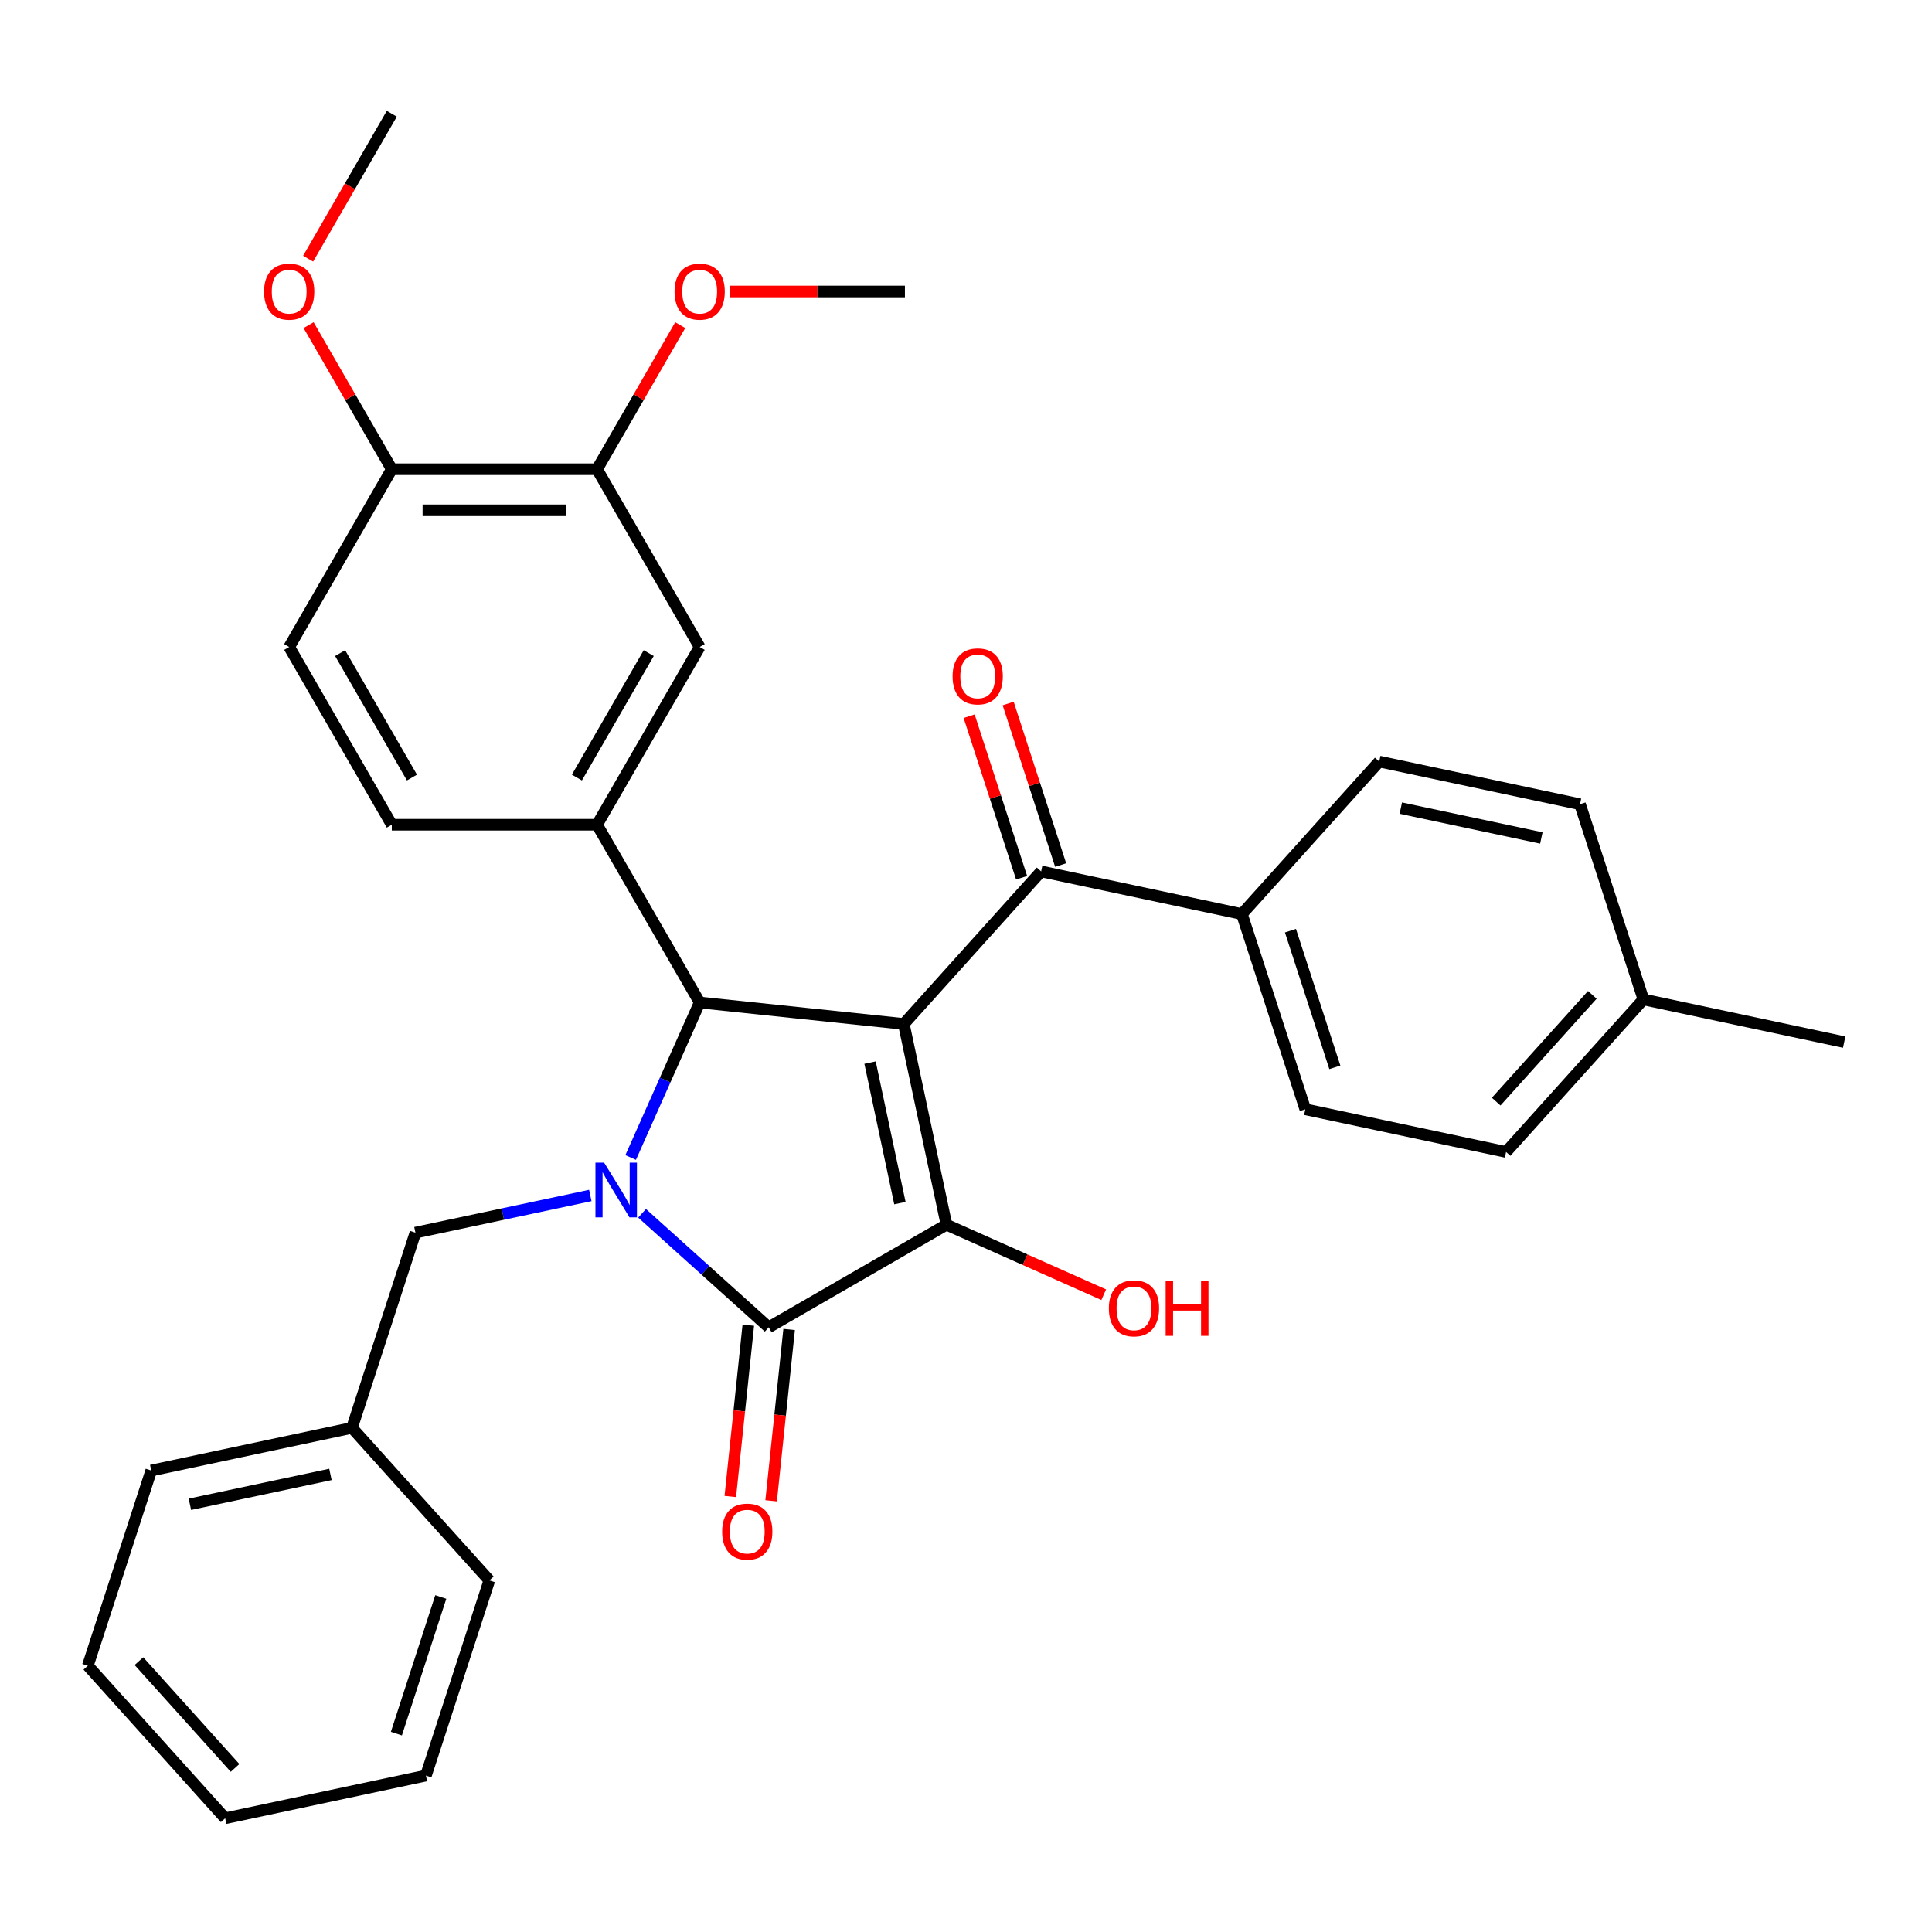 <?xml version='1.0' encoding='iso-8859-1'?>
<svg version='1.1' baseProfile='full'
              xmlns='http://www.w3.org/2000/svg'
                      xmlns:rdkit='http://www.rdkit.org/xml'
                      xmlns:xlink='http://www.w3.org/1999/xlink'
                  xml:space='preserve'
width='1000px' height='1000px' viewBox='0 0 1000 1000'>
<!-- END OF HEADER -->
<rect style='opacity:1.0;fill:#FFFFFF;stroke:none' width='1000' height='1000' x='0' y='0'> </rect>
<path class='bond-1' d='M 467.804,529.988 L 489.891,633.902' style='fill:none;fill-rule:evenodd;stroke:#000000;stroke-width:6px;stroke-linecap:butt;stroke-linejoin:miter;stroke-opacity:1' />
<path class='bond-1' d='M 450.334,549.993 L 465.795,622.733' style='fill:none;fill-rule:evenodd;stroke:#000000;stroke-width:6px;stroke-linecap:butt;stroke-linejoin:miter;stroke-opacity:1' />
<path class='bond-3' d='M 467.804,529.988 L 362.15,518.883' style='fill:none;fill-rule:evenodd;stroke:#000000;stroke-width:6px;stroke-linecap:butt;stroke-linejoin:miter;stroke-opacity:1' />
<path class='bond-4' d='M 467.804,529.988 L 538.889,451.04' style='fill:none;fill-rule:evenodd;stroke:#000000;stroke-width:6px;stroke-linecap:butt;stroke-linejoin:miter;stroke-opacity:1' />
<path class='bond-0' d='M 326.427,599.119 L 344.288,559.001' style='fill:none;fill-rule:evenodd;stroke:#0000FF;stroke-width:6px;stroke-linecap:butt;stroke-linejoin:miter;stroke-opacity:1' />
<path class='bond-0' d='M 344.288,559.001 L 362.15,518.883' style='fill:none;fill-rule:evenodd;stroke:#000000;stroke-width:6px;stroke-linecap:butt;stroke-linejoin:miter;stroke-opacity:1' />
<path class='bond-7' d='M 305.544,618.782 L 260.285,628.402' style='fill:none;fill-rule:evenodd;stroke:#0000FF;stroke-width:6px;stroke-linecap:butt;stroke-linejoin:miter;stroke-opacity:1' />
<path class='bond-7' d='M 260.285,628.402 L 215.026,638.022' style='fill:none;fill-rule:evenodd;stroke:#000000;stroke-width:6px;stroke-linecap:butt;stroke-linejoin:miter;stroke-opacity:1' />
<path class='bond-32' d='M 332.336,627.996 L 365.112,657.508' style='fill:none;fill-rule:evenodd;stroke:#0000FF;stroke-width:6px;stroke-linecap:butt;stroke-linejoin:miter;stroke-opacity:1' />
<path class='bond-32' d='M 365.112,657.508 L 397.888,687.02' style='fill:none;fill-rule:evenodd;stroke:#000000;stroke-width:6px;stroke-linecap:butt;stroke-linejoin:miter;stroke-opacity:1' />
<path class='bond-2' d='M 489.891,633.902 L 397.888,687.02' style='fill:none;fill-rule:evenodd;stroke:#000000;stroke-width:6px;stroke-linecap:butt;stroke-linejoin:miter;stroke-opacity:1' />
<path class='bond-14' d='M 489.891,633.902 L 530.589,652.022' style='fill:none;fill-rule:evenodd;stroke:#000000;stroke-width:6px;stroke-linecap:butt;stroke-linejoin:miter;stroke-opacity:1' />
<path class='bond-14' d='M 530.589,652.022 L 571.286,670.142' style='fill:none;fill-rule:evenodd;stroke:#FF0000;stroke-width:6px;stroke-linecap:butt;stroke-linejoin:miter;stroke-opacity:1' />
<path class='bond-9' d='M 387.323,685.909 L 382.663,730.248' style='fill:none;fill-rule:evenodd;stroke:#000000;stroke-width:6px;stroke-linecap:butt;stroke-linejoin:miter;stroke-opacity:1' />
<path class='bond-9' d='M 382.663,730.248 L 378.003,774.587' style='fill:none;fill-rule:evenodd;stroke:#FF0000;stroke-width:6px;stroke-linecap:butt;stroke-linejoin:miter;stroke-opacity:1' />
<path class='bond-9' d='M 408.454,688.13 L 403.794,732.469' style='fill:none;fill-rule:evenodd;stroke:#000000;stroke-width:6px;stroke-linecap:butt;stroke-linejoin:miter;stroke-opacity:1' />
<path class='bond-9' d='M 403.794,732.469 L 399.133,776.808' style='fill:none;fill-rule:evenodd;stroke:#FF0000;stroke-width:6px;stroke-linecap:butt;stroke-linejoin:miter;stroke-opacity:1' />
<path class='bond-5' d='M 362.15,518.883 L 309.032,426.881' style='fill:none;fill-rule:evenodd;stroke:#000000;stroke-width:6px;stroke-linecap:butt;stroke-linejoin:miter;stroke-opacity:1' />
<path class='bond-10' d='M 538.889,451.04 L 642.803,473.127' style='fill:none;fill-rule:evenodd;stroke:#000000;stroke-width:6px;stroke-linecap:butt;stroke-linejoin:miter;stroke-opacity:1' />
<path class='bond-12' d='M 548.993,447.757 L 535.408,405.947' style='fill:none;fill-rule:evenodd;stroke:#000000;stroke-width:6px;stroke-linecap:butt;stroke-linejoin:miter;stroke-opacity:1' />
<path class='bond-12' d='M 535.408,405.947 L 521.823,364.137' style='fill:none;fill-rule:evenodd;stroke:#FF0000;stroke-width:6px;stroke-linecap:butt;stroke-linejoin:miter;stroke-opacity:1' />
<path class='bond-12' d='M 528.785,454.322 L 515.201,412.512' style='fill:none;fill-rule:evenodd;stroke:#000000;stroke-width:6px;stroke-linecap:butt;stroke-linejoin:miter;stroke-opacity:1' />
<path class='bond-12' d='M 515.201,412.512 L 501.616,370.702' style='fill:none;fill-rule:evenodd;stroke:#FF0000;stroke-width:6px;stroke-linecap:butt;stroke-linejoin:miter;stroke-opacity:1' />
<path class='bond-6' d='M 309.032,426.881 L 362.15,334.878' style='fill:none;fill-rule:evenodd;stroke:#000000;stroke-width:6px;stroke-linecap:butt;stroke-linejoin:miter;stroke-opacity:1' />
<path class='bond-6' d='M 298.599,402.457 L 335.782,338.055' style='fill:none;fill-rule:evenodd;stroke:#000000;stroke-width:6px;stroke-linecap:butt;stroke-linejoin:miter;stroke-opacity:1' />
<path class='bond-11' d='M 309.032,426.881 L 202.796,426.881' style='fill:none;fill-rule:evenodd;stroke:#000000;stroke-width:6px;stroke-linecap:butt;stroke-linejoin:miter;stroke-opacity:1' />
<path class='bond-8' d='M 362.15,334.878 L 309.032,242.875' style='fill:none;fill-rule:evenodd;stroke:#000000;stroke-width:6px;stroke-linecap:butt;stroke-linejoin:miter;stroke-opacity:1' />
<path class='bond-18' d='M 215.026,638.022 L 182.197,739.058' style='fill:none;fill-rule:evenodd;stroke:#000000;stroke-width:6px;stroke-linecap:butt;stroke-linejoin:miter;stroke-opacity:1' />
<path class='bond-19' d='M 309.032,242.875 L 330.563,205.582' style='fill:none;fill-rule:evenodd;stroke:#000000;stroke-width:6px;stroke-linecap:butt;stroke-linejoin:miter;stroke-opacity:1' />
<path class='bond-19' d='M 330.563,205.582 L 352.095,168.288' style='fill:none;fill-rule:evenodd;stroke:#FF0000;stroke-width:6px;stroke-linecap:butt;stroke-linejoin:miter;stroke-opacity:1' />
<path class='bond-34' d='M 309.032,242.875 L 202.796,242.875' style='fill:none;fill-rule:evenodd;stroke:#000000;stroke-width:6px;stroke-linecap:butt;stroke-linejoin:miter;stroke-opacity:1' />
<path class='bond-34' d='M 293.097,264.122 L 218.732,264.122' style='fill:none;fill-rule:evenodd;stroke:#000000;stroke-width:6px;stroke-linecap:butt;stroke-linejoin:miter;stroke-opacity:1' />
<path class='bond-16' d='M 642.803,473.127 L 675.632,574.163' style='fill:none;fill-rule:evenodd;stroke:#000000;stroke-width:6px;stroke-linecap:butt;stroke-linejoin:miter;stroke-opacity:1' />
<path class='bond-16' d='M 667.935,481.717 L 690.915,552.442' style='fill:none;fill-rule:evenodd;stroke:#000000;stroke-width:6px;stroke-linecap:butt;stroke-linejoin:miter;stroke-opacity:1' />
<path class='bond-17' d='M 642.803,473.127 L 713.889,394.179' style='fill:none;fill-rule:evenodd;stroke:#000000;stroke-width:6px;stroke-linecap:butt;stroke-linejoin:miter;stroke-opacity:1' />
<path class='bond-15' d='M 202.796,426.881 L 149.679,334.878' style='fill:none;fill-rule:evenodd;stroke:#000000;stroke-width:6px;stroke-linecap:butt;stroke-linejoin:miter;stroke-opacity:1' />
<path class='bond-15' d='M 213.229,402.457 L 176.047,338.055' style='fill:none;fill-rule:evenodd;stroke:#000000;stroke-width:6px;stroke-linecap:butt;stroke-linejoin:miter;stroke-opacity:1' />
<path class='bond-13' d='M 202.796,242.875 L 149.679,334.878' style='fill:none;fill-rule:evenodd;stroke:#000000;stroke-width:6px;stroke-linecap:butt;stroke-linejoin:miter;stroke-opacity:1' />
<path class='bond-23' d='M 202.796,242.875 L 181.265,205.582' style='fill:none;fill-rule:evenodd;stroke:#000000;stroke-width:6px;stroke-linecap:butt;stroke-linejoin:miter;stroke-opacity:1' />
<path class='bond-23' d='M 181.265,205.582 L 159.734,168.288' style='fill:none;fill-rule:evenodd;stroke:#FF0000;stroke-width:6px;stroke-linecap:butt;stroke-linejoin:miter;stroke-opacity:1' />
<path class='bond-20' d='M 675.632,574.163 L 779.546,596.251' style='fill:none;fill-rule:evenodd;stroke:#000000;stroke-width:6px;stroke-linecap:butt;stroke-linejoin:miter;stroke-opacity:1' />
<path class='bond-21' d='M 713.889,394.179 L 817.803,416.266' style='fill:none;fill-rule:evenodd;stroke:#000000;stroke-width:6px;stroke-linecap:butt;stroke-linejoin:miter;stroke-opacity:1' />
<path class='bond-21' d='M 725.058,418.275 L 797.798,433.736' style='fill:none;fill-rule:evenodd;stroke:#000000;stroke-width:6px;stroke-linecap:butt;stroke-linejoin:miter;stroke-opacity:1' />
<path class='bond-25' d='M 182.197,739.058 L 78.283,761.146' style='fill:none;fill-rule:evenodd;stroke:#000000;stroke-width:6px;stroke-linecap:butt;stroke-linejoin:miter;stroke-opacity:1' />
<path class='bond-25' d='M 171.028,763.154 L 98.288,778.615' style='fill:none;fill-rule:evenodd;stroke:#000000;stroke-width:6px;stroke-linecap:butt;stroke-linejoin:miter;stroke-opacity:1' />
<path class='bond-26' d='M 182.197,739.058 L 253.283,818.007' style='fill:none;fill-rule:evenodd;stroke:#000000;stroke-width:6px;stroke-linecap:butt;stroke-linejoin:miter;stroke-opacity:1' />
<path class='bond-27' d='M 377.806,150.872 L 423.096,150.872' style='fill:none;fill-rule:evenodd;stroke:#FF0000;stroke-width:6px;stroke-linecap:butt;stroke-linejoin:miter;stroke-opacity:1' />
<path class='bond-27' d='M 423.096,150.872 L 468.386,150.872' style='fill:none;fill-rule:evenodd;stroke:#000000;stroke-width:6px;stroke-linecap:butt;stroke-linejoin:miter;stroke-opacity:1' />
<path class='bond-33' d='M 779.546,596.251 L 850.631,517.302' style='fill:none;fill-rule:evenodd;stroke:#000000;stroke-width:6px;stroke-linecap:butt;stroke-linejoin:miter;stroke-opacity:1' />
<path class='bond-33' d='M 774.419,570.192 L 824.179,514.928' style='fill:none;fill-rule:evenodd;stroke:#000000;stroke-width:6px;stroke-linecap:butt;stroke-linejoin:miter;stroke-opacity:1' />
<path class='bond-22' d='M 817.803,416.266 L 850.631,517.302' style='fill:none;fill-rule:evenodd;stroke:#000000;stroke-width:6px;stroke-linecap:butt;stroke-linejoin:miter;stroke-opacity:1' />
<path class='bond-24' d='M 850.631,517.302 L 954.545,539.39' style='fill:none;fill-rule:evenodd;stroke:#000000;stroke-width:6px;stroke-linecap:butt;stroke-linejoin:miter;stroke-opacity:1' />
<path class='bond-28' d='M 159.48,133.897 L 181.138,96.383' style='fill:none;fill-rule:evenodd;stroke:#FF0000;stroke-width:6px;stroke-linecap:butt;stroke-linejoin:miter;stroke-opacity:1' />
<path class='bond-28' d='M 181.138,96.383 L 202.796,58.87' style='fill:none;fill-rule:evenodd;stroke:#000000;stroke-width:6px;stroke-linecap:butt;stroke-linejoin:miter;stroke-opacity:1' />
<path class='bond-30' d='M 78.283,761.146 L 45.455,862.182' style='fill:none;fill-rule:evenodd;stroke:#000000;stroke-width:6px;stroke-linecap:butt;stroke-linejoin:miter;stroke-opacity:1' />
<path class='bond-29' d='M 253.283,818.007 L 220.454,919.043' style='fill:none;fill-rule:evenodd;stroke:#000000;stroke-width:6px;stroke-linecap:butt;stroke-linejoin:miter;stroke-opacity:1' />
<path class='bond-29' d='M 228.151,826.596 L 205.171,897.322' style='fill:none;fill-rule:evenodd;stroke:#000000;stroke-width:6px;stroke-linecap:butt;stroke-linejoin:miter;stroke-opacity:1' />
<path class='bond-31' d='M 220.454,919.043 L 116.54,941.13' style='fill:none;fill-rule:evenodd;stroke:#000000;stroke-width:6px;stroke-linecap:butt;stroke-linejoin:miter;stroke-opacity:1' />
<path class='bond-35' d='M 45.455,862.182 L 116.54,941.13' style='fill:none;fill-rule:evenodd;stroke:#000000;stroke-width:6px;stroke-linecap:butt;stroke-linejoin:miter;stroke-opacity:1' />
<path class='bond-35' d='M 71.907,859.807 L 121.667,915.071' style='fill:none;fill-rule:evenodd;stroke:#000000;stroke-width:6px;stroke-linecap:butt;stroke-linejoin:miter;stroke-opacity:1' />
<path  class='atom-1' d='M 312.68 601.774
L 321.96 616.774
Q 322.88 618.254, 324.36 620.934
Q 325.84 623.614, 325.92 623.774
L 325.92 601.774
L 329.68 601.774
L 329.68 630.094
L 325.8 630.094
L 315.84 613.694
Q 314.68 611.774, 313.44 609.574
Q 312.24 607.374, 311.88 606.694
L 311.88 630.094
L 308.2 630.094
L 308.2 601.774
L 312.68 601.774
' fill='#0000FF'/>
<path  class='atom-10' d='M 373.784 792.754
Q 373.784 785.954, 377.144 782.154
Q 380.504 778.354, 386.784 778.354
Q 393.064 778.354, 396.424 782.154
Q 399.784 785.954, 399.784 792.754
Q 399.784 799.634, 396.384 803.554
Q 392.984 807.434, 386.784 807.434
Q 380.544 807.434, 377.144 803.554
Q 373.784 799.674, 373.784 792.754
M 386.784 804.234
Q 391.104 804.234, 393.424 801.354
Q 395.784 798.434, 395.784 792.754
Q 395.784 787.194, 393.424 784.394
Q 391.104 781.554, 386.784 781.554
Q 382.464 781.554, 380.104 784.354
Q 377.784 787.154, 377.784 792.754
Q 377.784 798.474, 380.104 801.354
Q 382.464 804.234, 386.784 804.234
' fill='#FF0000'/>
<path  class='atom-13' d='M 493.06 350.084
Q 493.06 343.284, 496.42 339.484
Q 499.78 335.684, 506.06 335.684
Q 512.34 335.684, 515.7 339.484
Q 519.06 343.284, 519.06 350.084
Q 519.06 356.964, 515.66 360.884
Q 512.26 364.764, 506.06 364.764
Q 499.82 364.764, 496.42 360.884
Q 493.06 357.004, 493.06 350.084
M 506.06 361.564
Q 510.38 361.564, 512.7 358.684
Q 515.06 355.764, 515.06 350.084
Q 515.06 344.524, 512.7 341.724
Q 510.38 338.884, 506.06 338.884
Q 501.74 338.884, 499.38 341.684
Q 497.06 344.484, 497.06 350.084
Q 497.06 355.804, 499.38 358.684
Q 501.74 361.564, 506.06 361.564
' fill='#FF0000'/>
<path  class='atom-15' d='M 573.942 677.192
Q 573.942 670.392, 577.302 666.592
Q 580.662 662.792, 586.942 662.792
Q 593.222 662.792, 596.582 666.592
Q 599.942 670.392, 599.942 677.192
Q 599.942 684.072, 596.542 687.992
Q 593.142 691.872, 586.942 691.872
Q 580.702 691.872, 577.302 687.992
Q 573.942 684.112, 573.942 677.192
M 586.942 688.672
Q 591.262 688.672, 593.582 685.792
Q 595.942 682.872, 595.942 677.192
Q 595.942 671.632, 593.582 668.832
Q 591.262 665.992, 586.942 665.992
Q 582.622 665.992, 580.262 668.792
Q 577.942 671.592, 577.942 677.192
Q 577.942 682.912, 580.262 685.792
Q 582.622 688.672, 586.942 688.672
' fill='#FF0000'/>
<path  class='atom-15' d='M 603.342 663.112
L 607.182 663.112
L 607.182 675.152
L 621.662 675.152
L 621.662 663.112
L 625.502 663.112
L 625.502 691.432
L 621.662 691.432
L 621.662 678.352
L 607.182 678.352
L 607.182 691.432
L 603.342 691.432
L 603.342 663.112
' fill='#FF0000'/>
<path  class='atom-20' d='M 349.15 150.952
Q 349.15 144.152, 352.51 140.352
Q 355.87 136.552, 362.15 136.552
Q 368.43 136.552, 371.79 140.352
Q 375.15 144.152, 375.15 150.952
Q 375.15 157.832, 371.75 161.752
Q 368.35 165.632, 362.15 165.632
Q 355.91 165.632, 352.51 161.752
Q 349.15 157.872, 349.15 150.952
M 362.15 162.432
Q 366.47 162.432, 368.79 159.552
Q 371.15 156.632, 371.15 150.952
Q 371.15 145.392, 368.79 142.592
Q 366.47 139.752, 362.15 139.752
Q 357.83 139.752, 355.47 142.552
Q 353.15 145.352, 353.15 150.952
Q 353.15 156.672, 355.47 159.552
Q 357.83 162.432, 362.15 162.432
' fill='#FF0000'/>
<path  class='atom-24' d='M 136.679 150.952
Q 136.679 144.152, 140.039 140.352
Q 143.399 136.552, 149.679 136.552
Q 155.959 136.552, 159.319 140.352
Q 162.679 144.152, 162.679 150.952
Q 162.679 157.832, 159.279 161.752
Q 155.879 165.632, 149.679 165.632
Q 143.439 165.632, 140.039 161.752
Q 136.679 157.872, 136.679 150.952
M 149.679 162.432
Q 153.999 162.432, 156.319 159.552
Q 158.679 156.632, 158.679 150.952
Q 158.679 145.392, 156.319 142.592
Q 153.999 139.752, 149.679 139.752
Q 145.359 139.752, 142.999 142.552
Q 140.679 145.352, 140.679 150.952
Q 140.679 156.672, 142.999 159.552
Q 145.359 162.432, 149.679 162.432
' fill='#FF0000'/>
</svg>
